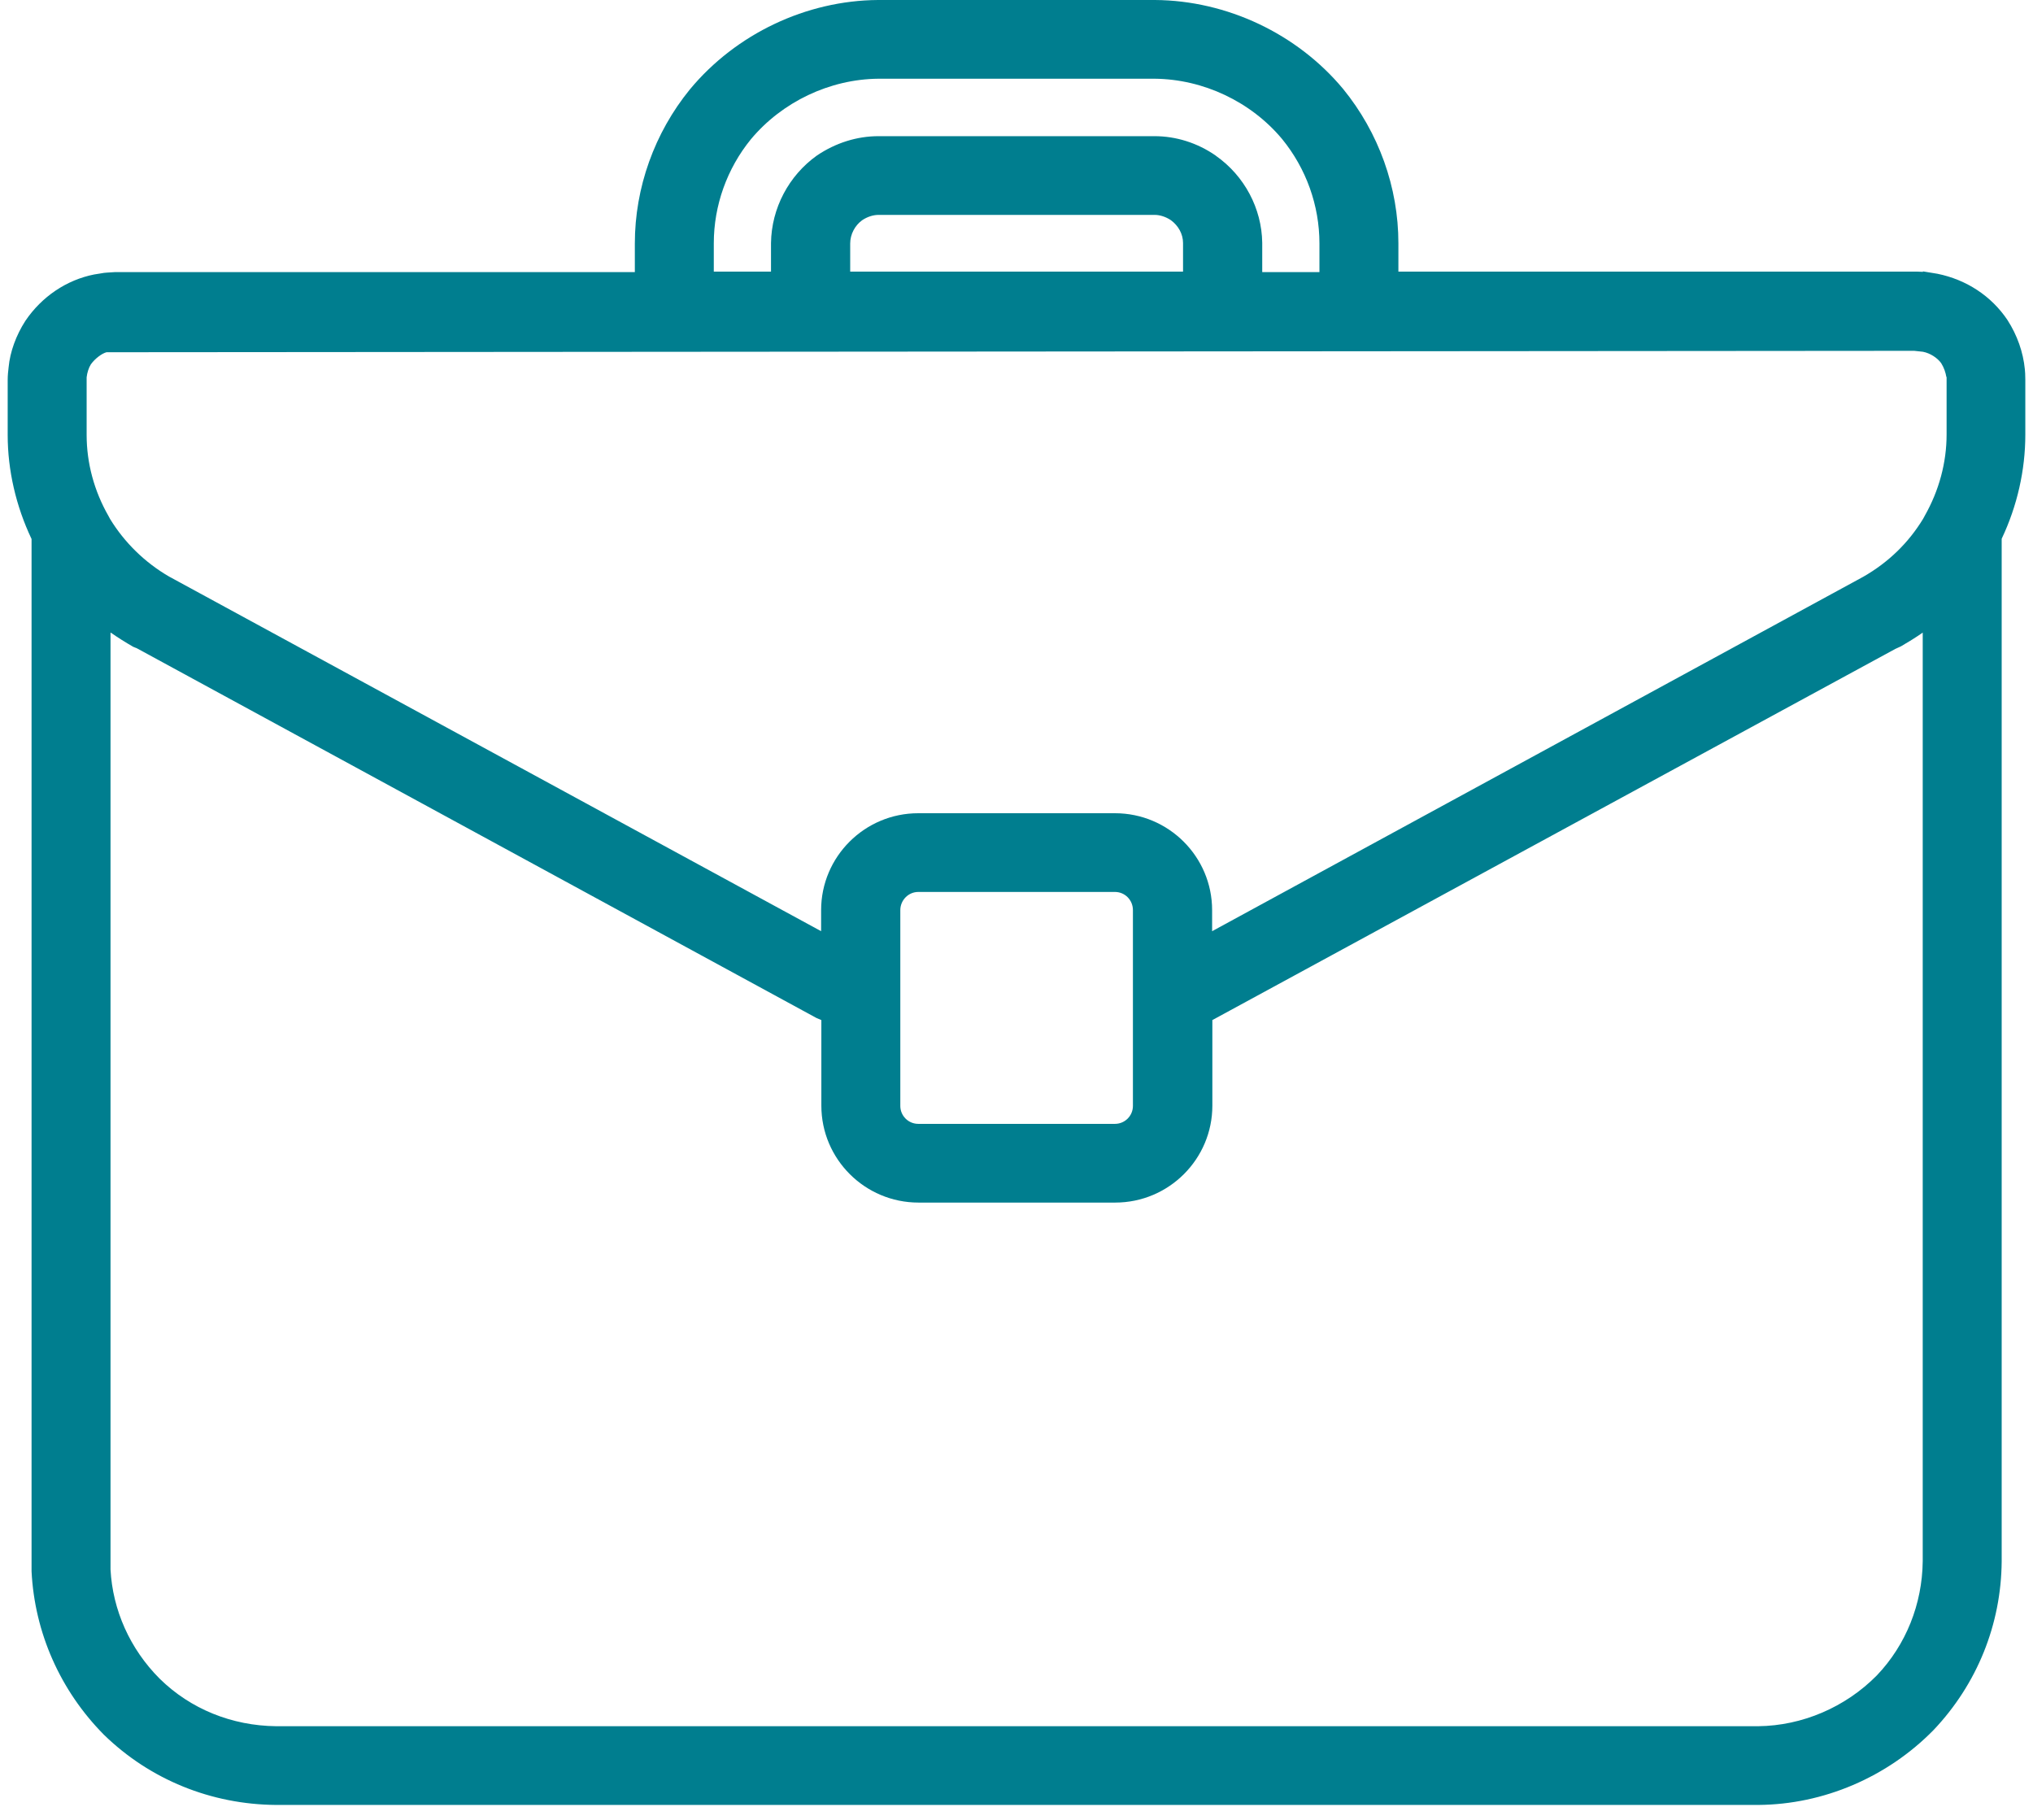 <svg width="86" height="77" viewBox="0 0 86 77" fill="none" xmlns="http://www.w3.org/2000/svg">
<path d="M85.675 16.06C85.675 15.87 85.665 15.7 85.655 15.62C85.585 14.9 85.335 14.18 84.915 13.53C84.235 12.52 83.185 11.83 81.955 11.58L81.345 11.48V11.5L81.115 11.49H59.155V10.29C59.155 7.93 58.325 5.61 56.815 3.76C54.875 1.43 51.905 0.02 48.855 0H37.145C34.105 0.02 31.135 1.43 29.185 3.78C27.685 5.62 26.855 7.94 26.855 10.3V11.51H4.865L4.545 11.53C4.475 11.53 4.335 11.55 4.235 11.57L3.985 11.61C2.815 11.84 1.765 12.55 1.075 13.57C0.675 14.19 0.425 14.89 0.365 15.53C0.345 15.7 0.325 15.88 0.325 16.07V18.4C0.325 19.89 0.675 21.41 1.335 22.8V66.47C1.465 69.06 2.545 71.51 4.395 73.38C6.345 75.28 8.935 76.33 11.675 76.35H74.385C77.135 76.33 79.835 75.18 81.795 73.18C83.635 71.24 84.655 68.71 84.675 66.05V22.79C85.335 21.4 85.675 19.88 85.675 18.39V16.06ZM51.425 6.58C50.645 6.04 49.745 5.76 48.835 5.76H37.165C36.255 5.76 35.355 6.04 34.555 6.58C33.365 7.43 32.635 8.81 32.615 10.28V11.49H30.195V10.29C30.195 8.69 30.755 7.13 31.765 5.89C33.085 4.31 35.095 3.35 37.155 3.33H48.845C50.905 3.35 52.915 4.3 54.235 5.88C55.255 7.13 55.815 8.69 55.815 10.3V11.51H53.395V10.27C53.375 8.82 52.645 7.44 51.435 6.59L51.425 6.58ZM35.965 10.3C35.965 9.91 36.165 9.54 36.465 9.32C36.685 9.17 36.935 9.09 37.165 9.09H48.845C49.065 9.09 49.315 9.17 49.525 9.31C49.845 9.54 50.045 9.9 50.045 10.28V11.49H35.965V10.3ZM82.345 15.94V18.38C82.345 19.57 82.025 20.75 81.425 21.81L81.355 21.94C80.735 22.96 79.885 23.79 78.815 24.4L51.275 39.39V38.5C51.275 36.24 49.435 34.4 47.165 34.4H38.845C36.575 34.4 34.735 36.24 34.735 38.5V39.39L7.155 24.39C6.135 23.8 5.265 22.95 4.655 21.95C4.635 21.92 4.625 21.9 4.585 21.82C3.985 20.77 3.665 19.59 3.665 18.4V16.07C3.665 16.07 3.665 16.03 3.665 15.96C3.685 15.77 3.755 15.55 3.845 15.41C4.025 15.16 4.315 14.95 4.505 14.9L80.975 14.84L81.345 14.88C81.655 14.94 81.955 15.14 82.115 15.36C82.235 15.55 82.305 15.76 82.335 15.95L82.345 15.94ZM38.085 46.78V38.5C38.085 38.08 38.425 37.73 38.845 37.73H47.165C47.585 37.73 47.925 38.07 47.925 38.5V46.78C47.925 47.2 47.585 47.54 47.165 47.54H38.845C38.425 47.54 38.085 47.2 38.085 46.78ZM4.685 26.76C4.985 26.97 5.305 27.17 5.635 27.36C5.665 27.37 5.725 27.4 5.785 27.42L34.535 43.06L34.745 43.15V46.77C34.745 49.03 36.585 50.87 38.855 50.87H47.175C49.445 50.87 51.285 49.03 51.285 46.77V43.15L80.175 27.45C80.175 27.45 80.265 27.41 80.415 27.34C80.725 27.16 81.035 26.97 81.335 26.76V66.04C81.315 67.86 80.625 69.58 79.395 70.87C78.065 72.22 76.235 73 74.375 73.02H11.685C9.805 73 8.055 72.29 6.755 71.01C5.495 69.75 4.765 68.1 4.675 66.39V26.77L4.685 26.76Z" fill="#007E8F"/>
</svg>
